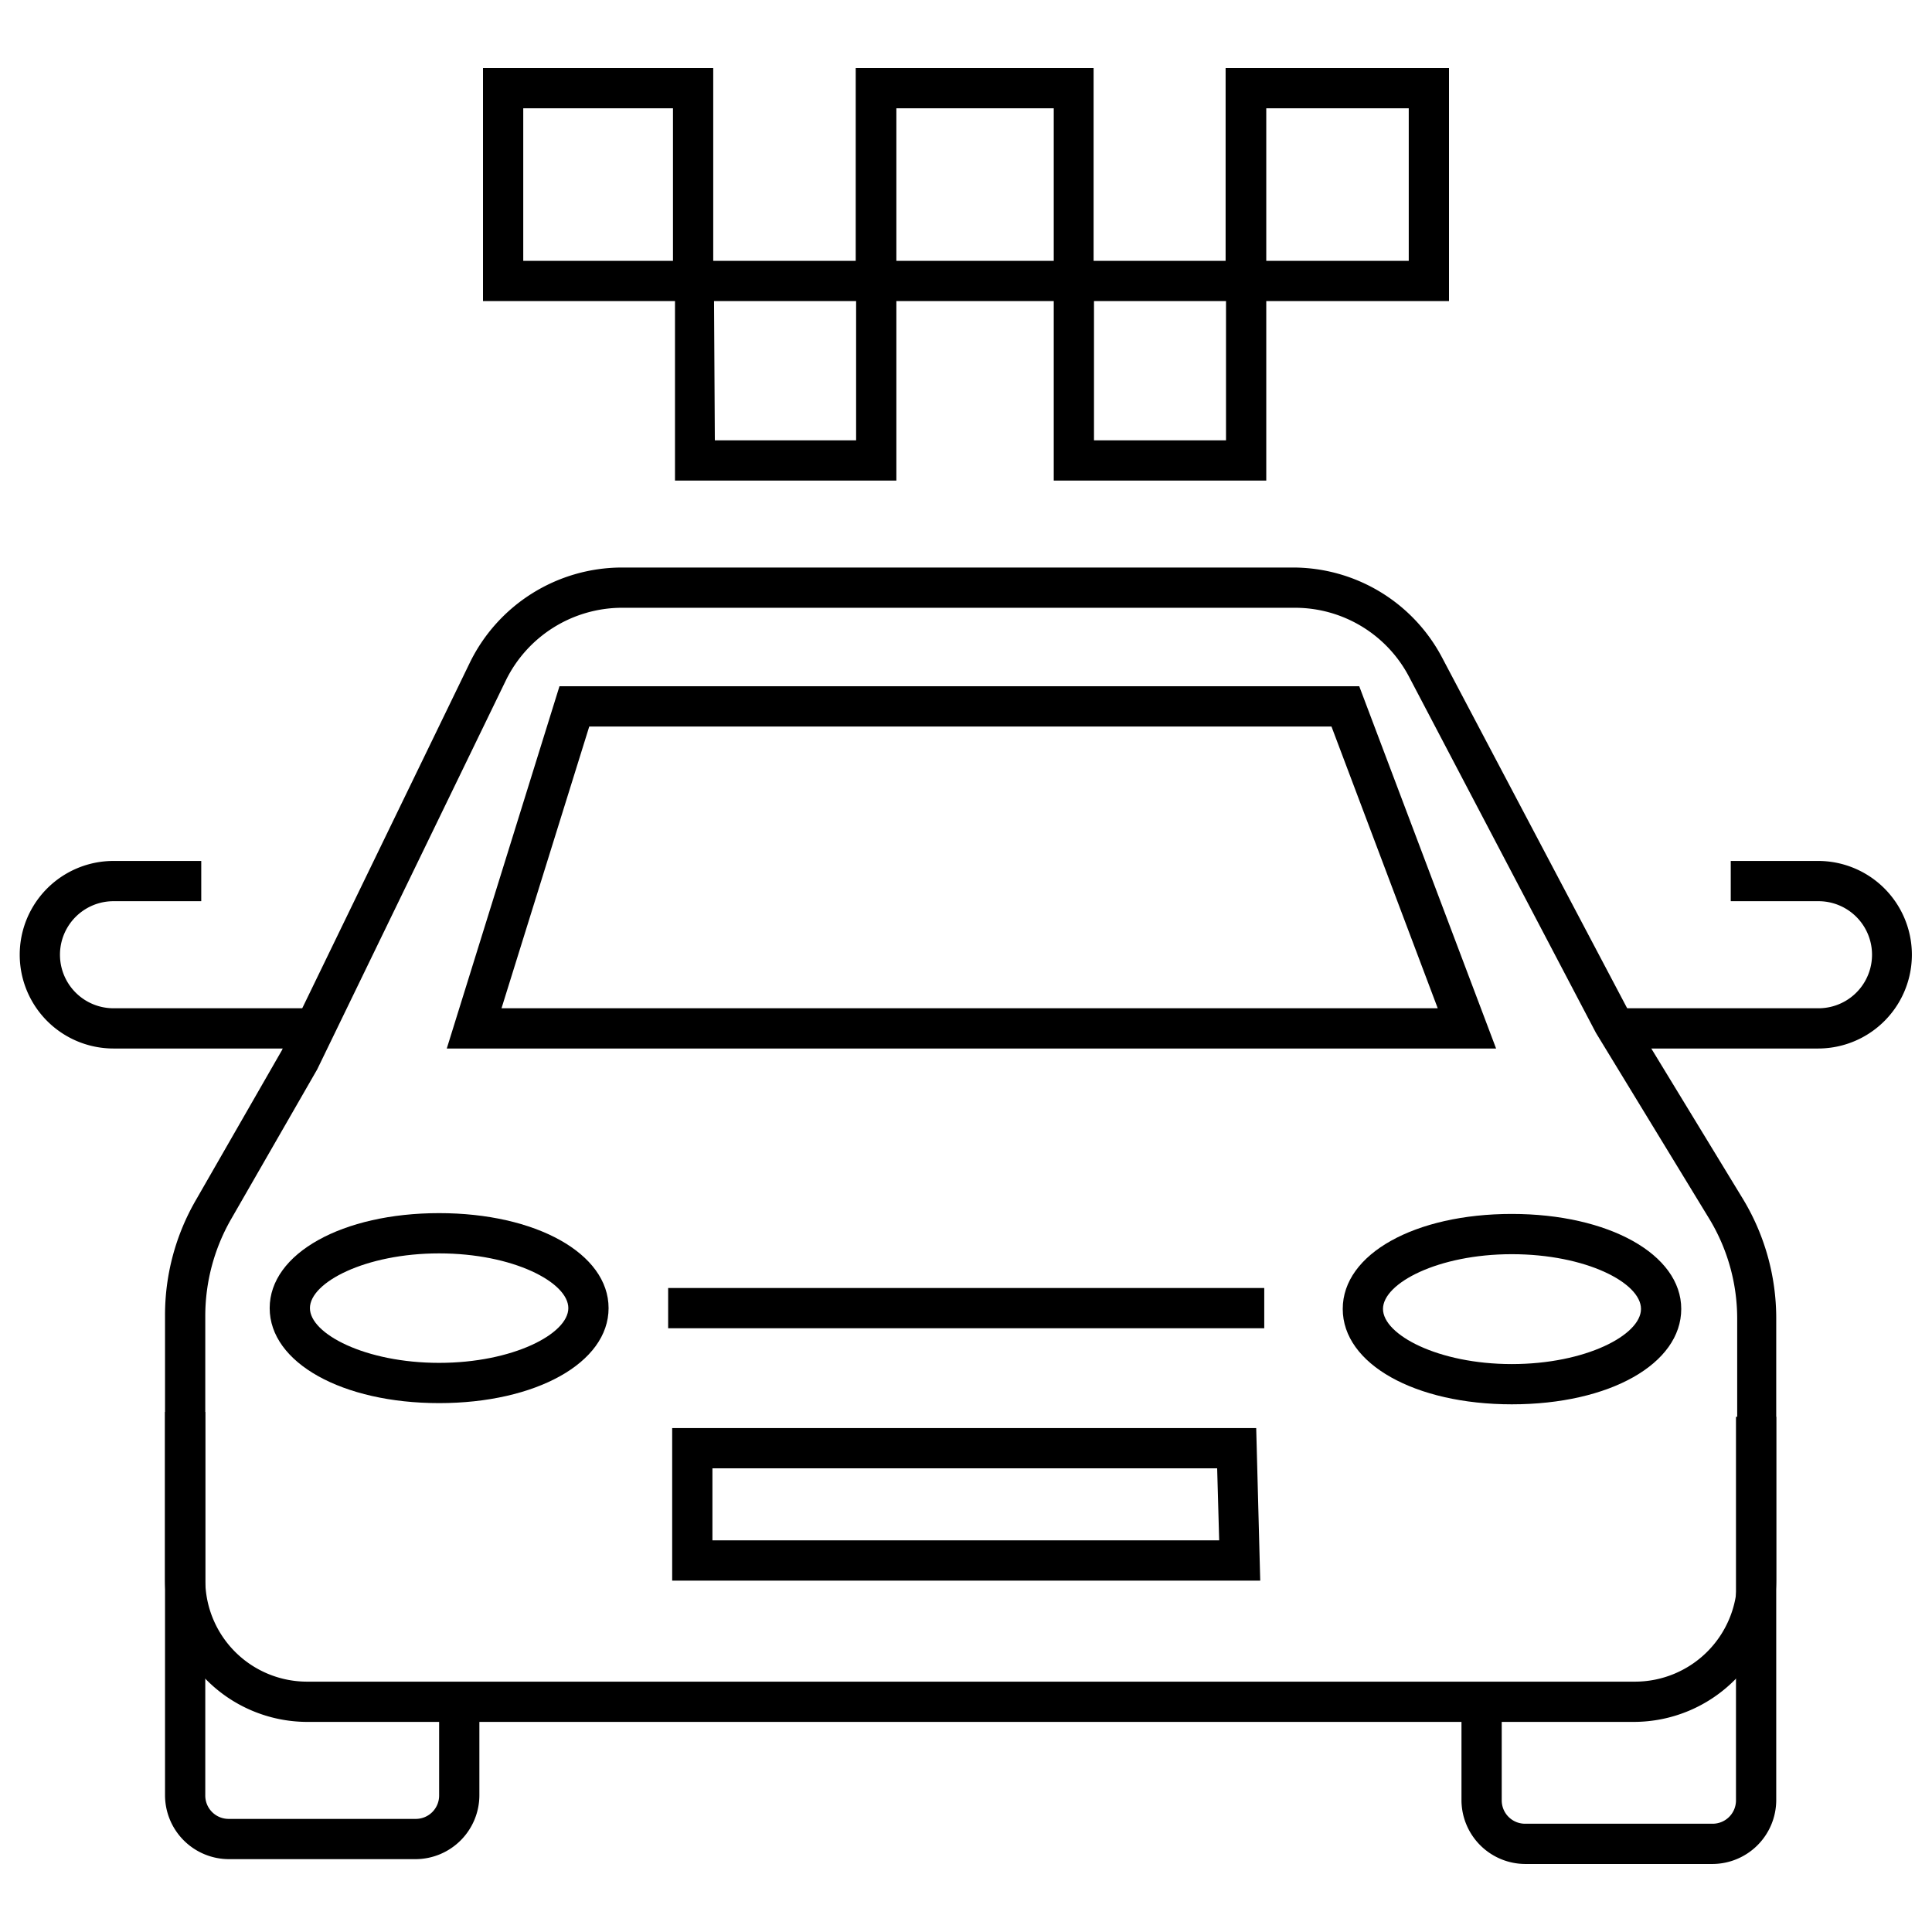 <?xml version="1.0" encoding="UTF-8"?> <svg xmlns="http://www.w3.org/2000/svg" id="Слой_1" data-name="Слой 1" viewBox="0 0 48 48"> <path d="M31.46,11.94H26.18V7.48H22.27v4.46h-5.5l0-4.46H12V1.69h5.72V6.48h3.54V1.69h5.91V6.48h3.28V1.69H36V7.48H31.46Zm-4.28-1h3.28V7.48H27.18Zm-9.42,0h3.51V7.48H17.74Zm13.7-4.46H35V2.69H31.46Zm-9.19,0h3.91V2.69H22.27ZM13,6.48h3.72V2.69H13Z"></path> <path d="M40.6,42.78h-33A3.54,3.54,0,0,1,4.1,39.25V32.69a5.7,5.7,0,0,1,.77-2.88L7,26.1l4.67-9.63a4.21,4.21,0,0,1,3.77-2.37H32.12a4.19,4.19,0,0,1,3.71,2.24l4.66,8.83,2.79,4.58a5.73,5.73,0,0,1,.85,3v6.49A3.54,3.54,0,0,1,40.6,42.78ZM15.44,15.1a3.22,3.22,0,0,0-2.87,1.8L7.88,26.57,5.73,30.31a4.84,4.84,0,0,0-.63,2.38v6.56a2.53,2.53,0,0,0,2.53,2.53h33a2.54,2.54,0,0,0,2.53-2.53V32.76a4.78,4.78,0,0,0-.7-2.49l-2.81-4.61L35,16.8a3.2,3.2,0,0,0-2.83-1.7Z"></path> <path d="M31.31,39.27H16.7V35.48H31.21Zm-13.61-1H30.29l-.05-1.79H17.7Z"></path> <path d="M37.17,26.05H11.1l2.8-9H33.77Zm-24.71-1H35.72l-2.64-7H14.64Z"></path> <path d="M7.72,26.05H2.82a2.33,2.33,0,1,1,0-4.66H5v1H2.82a1.33,1.33,0,1,0,0,2.66h4.9Z"></path> <path d="M45.18,26.05h-4.9v-1h4.9a1.33,1.33,0,1,0,0-2.66H43v-1h2.17a2.33,2.33,0,0,1,0,4.66Z"></path> <path d="M10.33,46.19H5.68A1.59,1.59,0,0,1,4.1,44.6V35.08h1V44.6a.58.58,0,0,0,.58.59h4.65a.58.58,0,0,0,.58-.59V42.15h1V44.6A1.59,1.59,0,0,1,10.33,46.19Z"></path> <path d="M42.54,46.31H37.9a1.59,1.59,0,0,1-1.59-1.58V42.28h1v2.45a.58.58,0,0,0,.59.58h4.64a.58.58,0,0,0,.59-.58V35.2h1v9.53A1.59,1.59,0,0,1,42.54,46.31Z"></path> <path d="M37.56,34.89c-2.4,0-4.2-1-4.2-2.37s1.8-2.36,4.2-2.36,4.21,1,4.21,2.36S40,34.89,37.56,34.89Zm0-3.73c-1.83,0-3.2.72-3.2,1.36s1.37,1.37,3.2,1.37,3.21-.72,3.21-1.37S39.4,31.16,37.56,31.16Z"></path> <path d="M10.91,34.86c-2.4,0-4.21-1-4.21-2.36s1.81-2.36,4.21-2.36,4.21,1,4.21,2.36S13.31,34.86,10.91,34.86Zm0-3.72c-1.83,0-3.21.72-3.21,1.36s1.38,1.36,3.21,1.36,3.21-.72,3.21-1.36S12.75,31.14,10.91,31.14Z"></path> <rect x="16.6" y="32" width="14.81" height="1"></rect> </svg> 